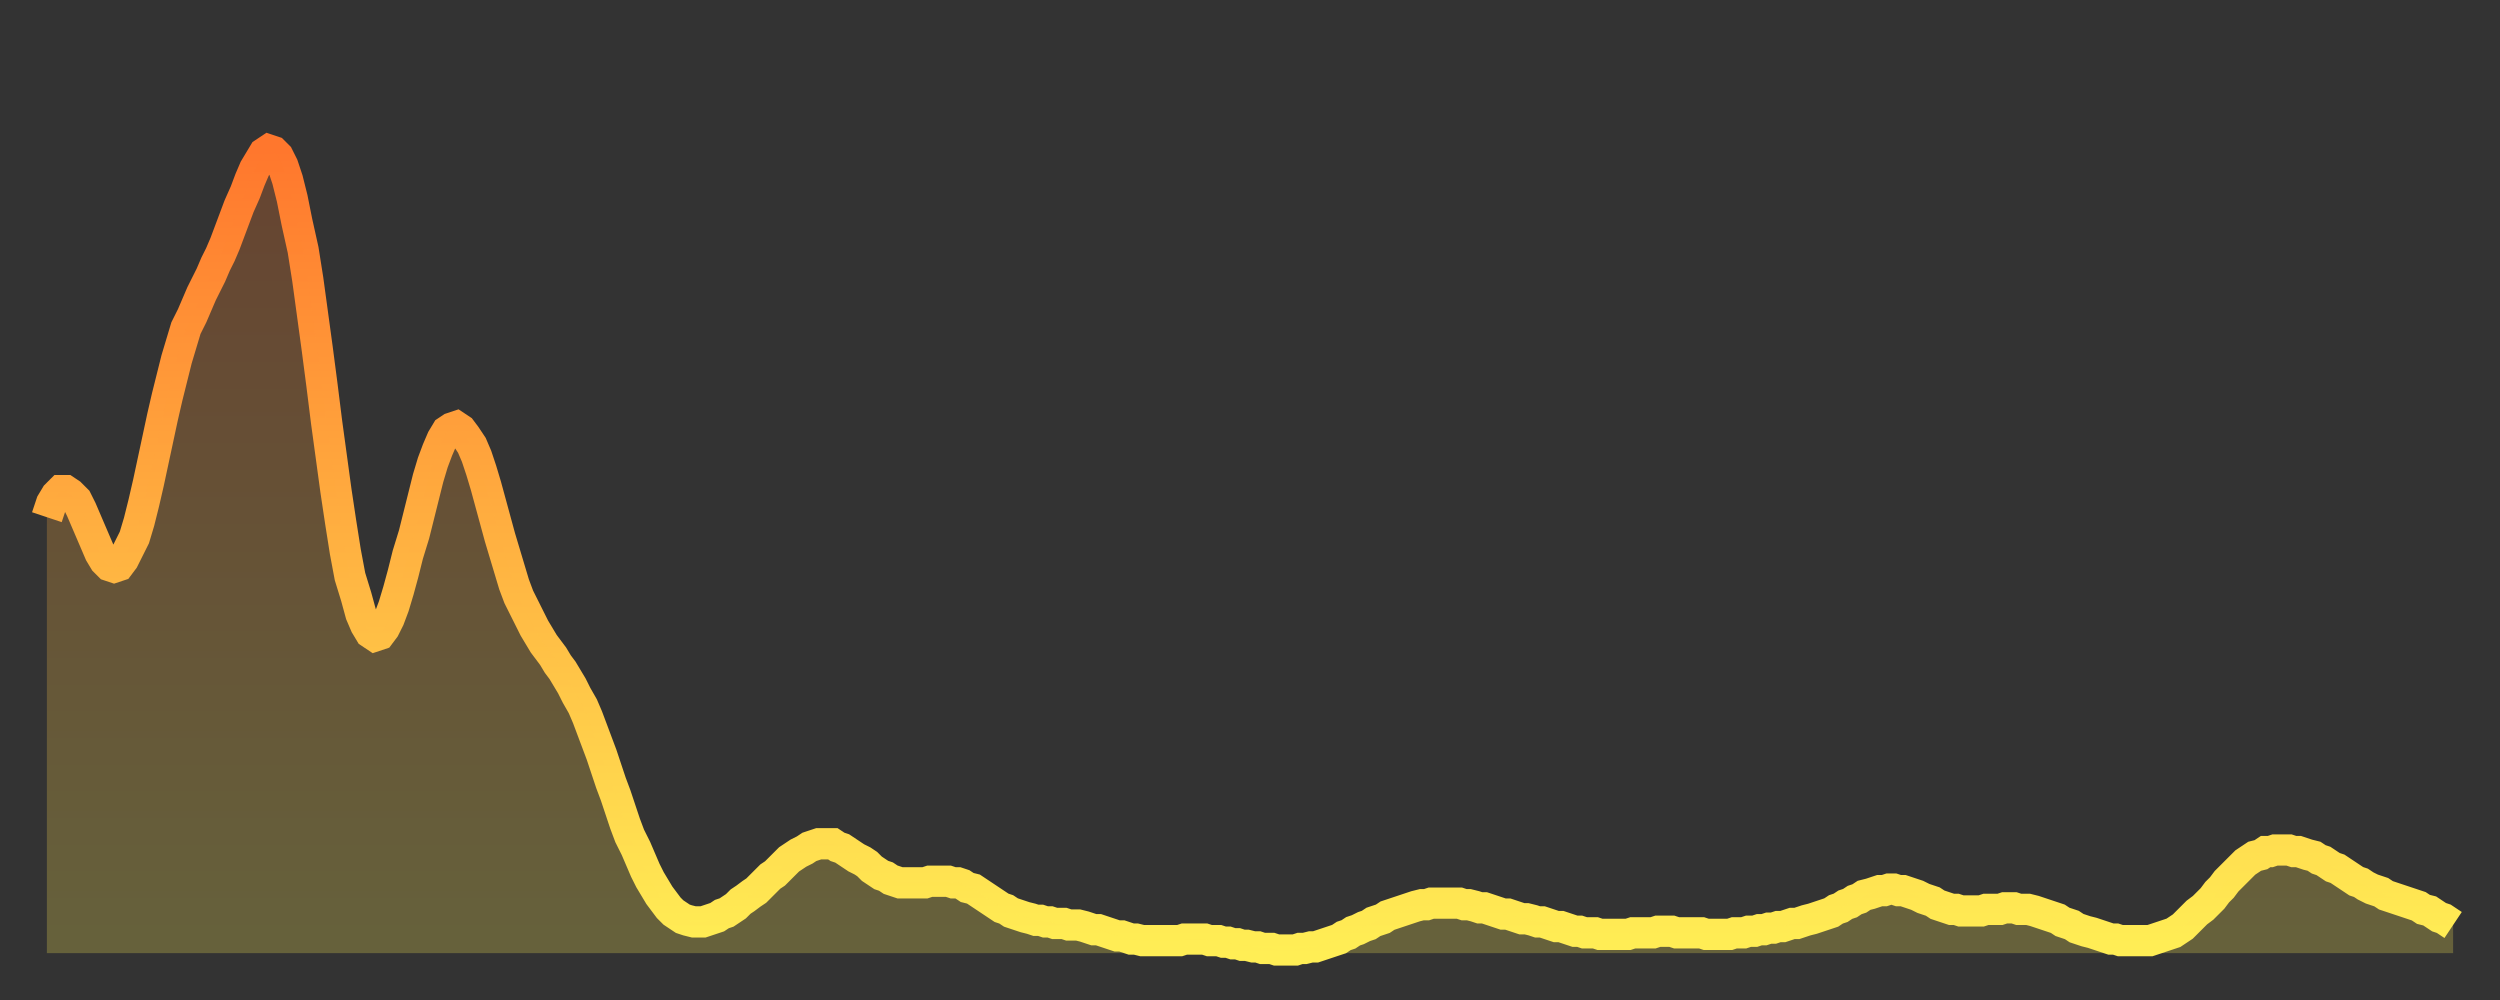 <?xml version="1.0" encoding="utf-8" ?>
<svg baseProfile="full" height="64" version="1.1" width="160" xmlns="http://www.w3.org/2000/svg" xmlns:ev="http://www.w3.org/2001/xml-events" xmlns:xlink="http://www.w3.org/1999/xlink"><rect width="100%" height="100%" fill="#333333" stroke="none"/><defs><linearGradient id="id1270646" x1="0" x2="0" y1="0" y2="1"><stop offset="0%" stop-color="#ff772d" /><stop offset="50%" stop-color="#ffb241" /><stop offset="100%" stop-color="#ffee55" /></linearGradient></defs><g transform="translate(3,3)"><g><path d="M 0.0 30.1 0.3 29.2 0.6 28.7 0.9 28.4 1.2 28.4 1.5 28.6 1.9 29.0 2.2 29.6 2.5 30.3 2.8 31.0 3.1 31.7 3.4 32.4 3.7 32.9 4.0 33.2 4.3 33.3 4.6 33.2 4.9 32.8 5.2 32.2 5.6 31.4 5.9 30.4 6.2 29.2 6.5 27.9 6.8 26.5 7.1 25.1 7.4 23.7 7.7 22.4 8.0 21.2 8.3 20.0 8.6 19.0 8.9 18.0 9.3 17.2 9.6 16.5 9.9 15.8 10.2 15.2 10.5 14.6 10.8 13.9 11.1 13.3 11.4 12.6 11.7 11.8 12.0 11.0 12.3 10.2 12.7 9.3 13.0 8.5 13.3 7.8 13.6 7.3 13.9 6.8 14.2 6.6 14.5 6.7 14.8 7.0 15.1 7.6 15.4 8.5 15.7 9.7 16.0 11.2 16.4 13.0 16.7 14.9 17.0 17.1 17.3 19.3 17.6 21.6 17.9 24.0 18.2 26.2 18.5 28.4 18.8 30.4 19.1 32.3 19.4 33.9 19.8 35.2 20.1 36.3 20.4 37.0 20.7 37.5 21.0 37.7 21.3 37.6 21.6 37.2 21.9 36.6 22.2 35.8 22.5 34.8 22.8 33.7 23.1 32.5 23.5 31.2 23.8 30.0 24.1 28.8 24.4 27.6 24.7 26.6 25.0 25.8 25.3 25.1 25.6 24.6 25.9 24.4 26.2 24.3 26.5 24.5 26.8 24.9 27.2 25.5 27.5 26.2 27.8 27.1 28.1 28.1 28.4 29.2 28.7 30.3 29.0 31.4 29.3 32.4 29.6 33.4 29.9 34.4 30.2 35.2 30.6 36.0 30.9 36.6 31.2 37.2 31.5 37.7 31.8 38.2 32.1 38.6 32.4 39.0 32.7 39.5 33.0 39.9 33.3 40.4 33.6 40.9 33.9 41.5 34.3 42.2 34.6 42.9 34.9 43.7 35.2 44.5 35.5 45.3 35.8 46.2 36.1 47.1 36.4 47.9 36.7 48.8 37.0 49.7 37.3 50.5 37.7 51.3 38.0 52.0 38.3 52.7 38.6 53.3 38.9 53.8 39.2 54.3 39.5 54.7 39.8 55.1 40.1 55.4 40.4 55.6 40.7 55.8 41.0 55.9 41.4 56.0 41.7 56.0 42.0 56.0 42.3 55.9 42.6 55.8 42.9 55.7 43.2 55.5 43.5 55.4 43.8 55.2 44.1 55.0 44.4 54.7 44.7 54.5 45.1 54.2 45.4 54.0 45.7 53.7 46.0 53.4 46.3 53.1 46.6 52.9 46.9 52.6 47.2 52.3 47.5 52.0 47.8 51.8 48.1 51.6 48.5 51.4 48.8 51.2 49.1 51.1 49.4 51.0 49.7 51.0 50.0 51.0 50.3 51.0 50.6 51.2 50.9 51.3 51.2 51.5 51.5 51.7 51.8 51.9 52.2 52.1 52.5 52.3 52.8 52.6 53.1 52.8 53.4 53.0 53.7 53.1 54.0 53.3 54.3 53.4 54.6 53.5 54.9 53.5 55.2 53.5 55.6 53.5 55.9 53.5 56.2 53.5 56.5 53.4 56.8 53.4 57.1 53.4 57.4 53.4 57.7 53.4 58.0 53.5 58.3 53.5 58.6 53.6 58.9 53.8 59.3 53.9 59.6 54.1 59.9 54.3 60.2 54.5 60.5 54.7 60.8 54.9 61.1 55.1 61.4 55.2 61.7 55.4 62.0 55.5 62.3 55.6 62.6 55.7 63.0 55.8 63.3 55.9 63.6 55.9 63.9 56.0 64.2 56.0 64.5 56.1 64.8 56.1 65.1 56.1 65.4 56.2 65.7 56.2 66.0 56.2 66.4 56.3 66.7 56.4 67.0 56.5 67.3 56.5 67.6 56.6 67.9 56.7 68.2 56.8 68.5 56.9 68.8 56.9 69.1 57.0 69.4 57.1 69.7 57.1 70.1 57.2 70.4 57.2 70.7 57.2 71.0 57.2 71.3 57.2 71.6 57.2 71.9 57.2 72.2 57.2 72.5 57.2 72.8 57.1 73.1 57.1 73.5 57.1 73.8 57.1 74.1 57.1 74.4 57.2 74.7 57.2 75.0 57.2 75.3 57.3 75.6 57.3 75.9 57.4 76.2 57.4 76.5 57.5 76.8 57.5 77.2 57.6 77.5 57.6 77.8 57.7 78.1 57.7 78.4 57.7 78.7 57.8 79.0 57.8 79.3 57.8 79.6 57.8 79.9 57.8 80.2 57.7 80.5 57.7 80.9 57.6 81.2 57.6 81.5 57.5 81.8 57.4 82.1 57.3 82.4 57.2 82.7 57.1 83.0 56.9 83.3 56.8 83.6 56.6 83.9 56.5 84.3 56.3 84.6 56.2 84.9 56.0 85.2 55.9 85.5 55.8 85.8 55.6 86.1 55.5 86.4 55.4 86.7 55.3 87.0 55.2 87.3 55.1 87.6 55.0 88.0 54.9 88.3 54.9 88.6 54.8 88.9 54.8 89.2 54.8 89.5 54.8 89.8 54.8 90.1 54.8 90.4 54.8 90.7 54.9 91.0 54.9 91.4 55.0 91.7 55.1 92.0 55.1 92.3 55.2 92.6 55.3 92.9 55.4 93.2 55.5 93.5 55.5 93.8 55.6 94.1 55.7 94.4 55.8 94.7 55.8 95.1 55.9 95.4 56.0 95.7 56.0 96.0 56.1 96.3 56.2 96.6 56.3 96.9 56.3 97.2 56.4 97.5 56.5 97.8 56.6 98.1 56.6 98.4 56.7 98.8 56.7 99.1 56.7 99.4 56.8 99.7 56.8 100.0 56.8 100.3 56.8 100.6 56.8 100.9 56.8 101.2 56.8 101.5 56.7 101.8 56.7 102.2 56.7 102.5 56.7 102.8 56.7 103.1 56.6 103.4 56.6 103.7 56.6 104.0 56.6 104.3 56.7 104.6 56.7 104.9 56.7 105.2 56.7 105.5 56.7 105.9 56.7 106.2 56.8 106.5 56.8 106.8 56.8 107.1 56.8 107.4 56.8 107.7 56.8 108.0 56.7 108.3 56.7 108.6 56.7 108.9 56.6 109.3 56.6 109.6 56.5 109.9 56.5 110.2 56.4 110.5 56.4 110.8 56.3 111.1 56.3 111.4 56.2 111.7 56.1 112.0 56.1 112.3 56.0 112.6 55.9 113.0 55.8 113.3 55.7 113.6 55.6 113.9 55.5 114.2 55.4 114.5 55.2 114.8 55.1 115.1 54.9 115.4 54.8 115.7 54.6 116.0 54.5 116.3 54.3 116.7 54.2 117.0 54.1 117.3 54.0 117.6 54.0 117.9 53.9 118.2 53.9 118.5 54.0 118.8 54.0 119.1 54.1 119.4 54.2 119.7 54.3 120.1 54.5 120.4 54.6 120.7 54.7 121.0 54.9 121.3 55.0 121.6 55.1 121.9 55.2 122.2 55.2 122.5 55.3 122.8 55.3 123.1 55.3 123.4 55.3 123.8 55.3 124.1 55.2 124.4 55.2 124.7 55.2 125.0 55.2 125.3 55.1 125.6 55.1 125.9 55.1 126.2 55.2 126.5 55.2 126.8 55.2 127.2 55.3 127.5 55.4 127.8 55.5 128.1 55.6 128.4 55.7 128.7 55.8 129.0 56.0 129.3 56.1 129.6 56.2 129.9 56.4 130.2 56.5 130.5 56.6 130.9 56.7 131.2 56.8 131.5 56.9 131.8 57.0 132.1 57.1 132.4 57.1 132.7 57.2 133.0 57.2 133.3 57.2 133.6 57.2 133.9 57.2 134.2 57.2 134.6 57.2 134.9 57.1 135.2 57.0 135.5 56.9 135.8 56.8 136.1 56.7 136.4 56.5 136.7 56.3 137.0 56.0 137.3 55.7 137.6 55.4 138.0 55.1 138.3 54.8 138.6 54.5 138.9 54.1 139.2 53.8 139.5 53.4 139.8 53.1 140.1 52.8 140.4 52.5 140.7 52.2 141.0 52.0 141.3 51.8 141.7 51.7 142.0 51.5 142.3 51.5 142.6 51.4 142.9 51.4 143.2 51.4 143.5 51.4 143.8 51.5 144.1 51.5 144.4 51.6 144.7 51.7 145.1 51.8 145.4 52.0 145.7 52.1 146.0 52.3 146.3 52.5 146.6 52.6 146.9 52.8 147.2 53.0 147.5 53.2 147.8 53.4 148.1 53.5 148.4 53.7 148.8 53.9 149.1 54.0 149.4 54.1 149.7 54.3 150.0 54.4 150.3 54.5 150.6 54.6 150.9 54.7 151.2 54.8 151.5 54.9 151.8 55.0 152.1 55.2 152.5 55.3 152.8 55.5 153.1 55.7 153.4 55.8 153.7 56.0 154.0 56.2" fill="none" id="graph-curve" opacity="1" stroke="url(#id1270646)" stroke-width="2" /><path d="M 0 58 L 0.0 30.1 0.3 29.2 0.6 28.7 0.9 28.4 1.2 28.4 1.5 28.6 1.9 29.0 2.2 29.6 2.5 30.3 2.8 31.0 3.1 31.7 3.4 32.4 3.7 32.9 4.0 33.2 4.3 33.3 4.6 33.2 4.9 32.8 5.2 32.2 5.6 31.4 5.9 30.4 6.2 29.2 6.5 27.9 6.8 26.5 7.1 25.1 7.4 23.7 7.7 22.4 8.0 21.2 8.3 20.0 8.6 19.0 8.9 18.0 9.3 17.2 9.6 16.5 9.9 15.8 10.2 15.2 10.5 14.6 10.8 13.9 11.1 13.3 11.4 12.6 11.7 11.8 12.0 11.0 12.3 10.2 12.7 9.3 13.0 8.5 13.3 7.8 13.6 7.3 13.9 6.8 14.2 6.6 14.5 6.7 14.8 7.0 15.1 7.6 15.4 8.5 15.7 9.7 16.0 11.2 16.4 13.0 16.7 14.9 17.0 17.1 17.3 19.3 17.6 21.6 17.9 24.0 18.2 26.2 18.5 28.4 18.8 30.4 19.1 32.3 19.4 33.9 19.8 35.2 20.1 36.3 20.4 37.0 20.7 37.5 21.0 37.7 21.3 37.6 21.6 37.2 21.9 36.6 22.2 35.8 22.5 34.8 22.8 33.7 23.1 32.5 23.5 31.2 23.8 30.0 24.1 28.8 24.4 27.6 24.7 26.6 25.0 25.8 25.3 25.1 25.6 24.6 25.9 24.4 26.2 24.3 26.5 24.5 26.8 24.9 27.2 25.5 27.5 26.2 27.8 27.1 28.1 28.1 28.4 29.2 28.7 30.3 29.0 31.4 29.3 32.4 29.6 33.4 29.9 34.4 30.2 35.2 30.6 36.0 30.9 36.6 31.2 37.2 31.5 37.7 31.8 38.2 32.1 38.6 32.4 39.0 32.7 39.5 33.0 39.9 33.3 40.4 33.6 40.9 33.9 41.5 34.3 42.2 34.6 42.9 34.9 43.7 35.2 44.5 35.5 45.3 35.8 46.2 36.1 47.1 36.4 47.9 36.7 48.8 37.0 49.7 37.3 50.5 37.7 51.3 38.0 52.0 38.3 52.7 38.6 53.3 38.9 53.8 39.2 54.3 39.5 54.7 39.8 55.1 40.1 55.4 40.4 55.6 40.7 55.8 41.0 55.9 41.4 56.0 41.7 56.0 42.0 56.0 42.3 55.9 42.6 55.8 42.9 55.7 43.2 55.5 43.5 55.4 43.8 55.2 44.1 55.0 44.4 54.7 44.7 54.5 45.1 54.2 45.4 54.0 45.7 53.7 46.0 53.4 46.3 53.1 46.6 52.9 46.9 52.6 47.2 52.3 47.5 52.0 47.8 51.8 48.1 51.6 48.5 51.4 48.8 51.2 49.1 51.1 49.4 51.0 49.7 51.0 50.0 51.0 50.3 51.0 50.6 51.2 50.9 51.3 51.2 51.5 51.5 51.7 51.8 51.9 52.2 52.1 52.5 52.3 52.8 52.6 53.1 52.8 53.4 53.0 53.7 53.1 54.0 53.3 54.3 53.4 54.6 53.5 54.9 53.5 55.2 53.5 55.6 53.5 55.9 53.5 56.2 53.5 56.5 53.4 56.8 53.4 57.1 53.4 57.4 53.4 57.7 53.4 58.0 53.5 58.3 53.5 58.6 53.6 58.9 53.8 59.3 53.9 59.6 54.1 59.9 54.3 60.2 54.5 60.5 54.7 60.8 54.9 61.1 55.1 61.4 55.2 61.7 55.4 62.0 55.5 62.3 55.6 62.6 55.7 63.0 55.8 63.3 55.9 63.6 55.9 63.9 56.0 64.2 56.0 64.5 56.1 64.8 56.1 65.1 56.1 65.4 56.2 65.7 56.2 66.0 56.2 66.4 56.3 66.7 56.4 67.0 56.5 67.3 56.5 67.6 56.6 67.9 56.7 68.2 56.8 68.5 56.9 68.8 56.9 69.1 57.0 69.4 57.1 69.7 57.1 70.1 57.2 70.4 57.2 70.7 57.2 71.0 57.2 71.3 57.2 71.6 57.2 71.9 57.2 72.2 57.2 72.5 57.2 72.8 57.1 73.1 57.1 73.5 57.1 73.8 57.1 74.1 57.1 74.4 57.2 74.7 57.2 75.0 57.2 75.3 57.3 75.6 57.3 75.9 57.4 76.2 57.4 76.5 57.5 76.8 57.5 77.2 57.6 77.5 57.6 77.8 57.7 78.1 57.7 78.4 57.7 78.7 57.8 79.0 57.8 79.3 57.8 79.6 57.8 79.9 57.8 80.2 57.7 80.5 57.7 80.9 57.6 81.2 57.6 81.5 57.5 81.8 57.4 82.1 57.3 82.4 57.2 82.7 57.1 83.0 56.9 83.3 56.8 83.6 56.6 83.9 56.5 84.3 56.3 84.6 56.2 84.9 56.0 85.2 55.9 85.5 55.8 85.8 55.6 86.1 55.5 86.4 55.4 86.7 55.3 87.0 55.2 87.3 55.1 87.6 55.0 88.0 54.9 88.3 54.9 88.6 54.8 88.9 54.8 89.2 54.8 89.5 54.8 89.8 54.8 90.1 54.8 90.4 54.8 90.7 54.9 91.0 54.9 91.4 55.0 91.7 55.1 92.0 55.1 92.3 55.2 92.6 55.3 92.9 55.4 93.2 55.5 93.5 55.5 93.8 55.6 94.1 55.7 94.4 55.8 94.7 55.8 95.1 55.9 95.4 56.0 95.7 56.0 96.0 56.1 96.3 56.2 96.6 56.3 96.9 56.3 97.2 56.4 97.5 56.5 97.8 56.6 98.1 56.6 98.4 56.7 98.8 56.7 99.1 56.7 99.4 56.8 99.7 56.8 100.0 56.8 100.3 56.8 100.6 56.8 100.9 56.8 101.2 56.8 101.5 56.7 101.8 56.7 102.2 56.7 102.5 56.7 102.8 56.7 103.1 56.6 103.4 56.6 103.7 56.6 104.0 56.6 104.3 56.7 104.6 56.7 104.9 56.7 105.2 56.7 105.5 56.7 105.9 56.7 106.2 56.8 106.5 56.8 106.8 56.8 107.1 56.8 107.4 56.8 107.7 56.8 108.0 56.7 108.3 56.7 108.6 56.7 108.9 56.6 109.3 56.6 109.6 56.5 109.9 56.5 110.2 56.4 110.5 56.4 110.8 56.3 111.1 56.3 111.4 56.2 111.7 56.1 112.0 56.1 112.3 56.0 112.6 55.9 113.0 55.8 113.3 55.7 113.6 55.6 113.9 55.5 114.2 55.4 114.5 55.2 114.8 55.1 115.1 54.9 115.4 54.8 115.7 54.6 116.0 54.5 116.3 54.3 116.7 54.2 117.0 54.1 117.3 54.0 117.6 54.0 117.9 53.9 118.2 53.9 118.5 54.0 118.8 54.0 119.1 54.1 119.4 54.2 119.7 54.3 120.1 54.5 120.4 54.6 120.7 54.7 121.0 54.9 121.3 55.0 121.6 55.1 121.9 55.2 122.2 55.2 122.5 55.3 122.8 55.3 123.1 55.3 123.4 55.3 123.8 55.3 124.1 55.2 124.4 55.2 124.7 55.2 125.0 55.2 125.3 55.1 125.6 55.1 125.9 55.1 126.2 55.2 126.5 55.2 126.8 55.2 127.2 55.3 127.5 55.4 127.8 55.5 128.1 55.6 128.4 55.7 128.7 55.8 129.0 56.0 129.3 56.1 129.6 56.2 129.9 56.4 130.2 56.5 130.5 56.6 130.9 56.7 131.2 56.8 131.5 56.9 131.8 57.0 132.1 57.1 132.4 57.1 132.7 57.2 133.0 57.2 133.3 57.2 133.6 57.2 133.9 57.2 134.2 57.2 134.6 57.2 134.9 57.1 135.2 57.0 135.5 56.9 135.8 56.8 136.1 56.7 136.4 56.5 136.7 56.3 137.0 56.0 137.3 55.7 137.6 55.4 138.0 55.1 138.3 54.8 138.6 54.5 138.9 54.1 139.2 53.8 139.5 53.4 139.8 53.1 140.1 52.8 140.4 52.5 140.7 52.2 141.0 52.0 141.3 51.8 141.7 51.7 142.0 51.5 142.3 51.5 142.6 51.4 142.9 51.4 143.2 51.4 143.5 51.4 143.8 51.5 144.1 51.5 144.4 51.6 144.7 51.7 145.1 51.8 145.4 52.0 145.7 52.1 146.0 52.3 146.3 52.5 146.6 52.6 146.9 52.8 147.2 53.0 147.5 53.2 147.8 53.4 148.1 53.5 148.4 53.7 148.8 53.9 149.1 54.0 149.4 54.1 149.7 54.3 150.0 54.4 150.3 54.5 150.6 54.6 150.9 54.7 151.2 54.8 151.5 54.9 151.8 55.0 152.1 55.2 152.5 55.3 152.8 55.5 153.1 55.7 153.4 55.8 153.7 56.0 154.0 56.2 154 58" fill="url(#id1270646)" fill-opacity=".25" id="graph-shadow" /></g></g></svg>